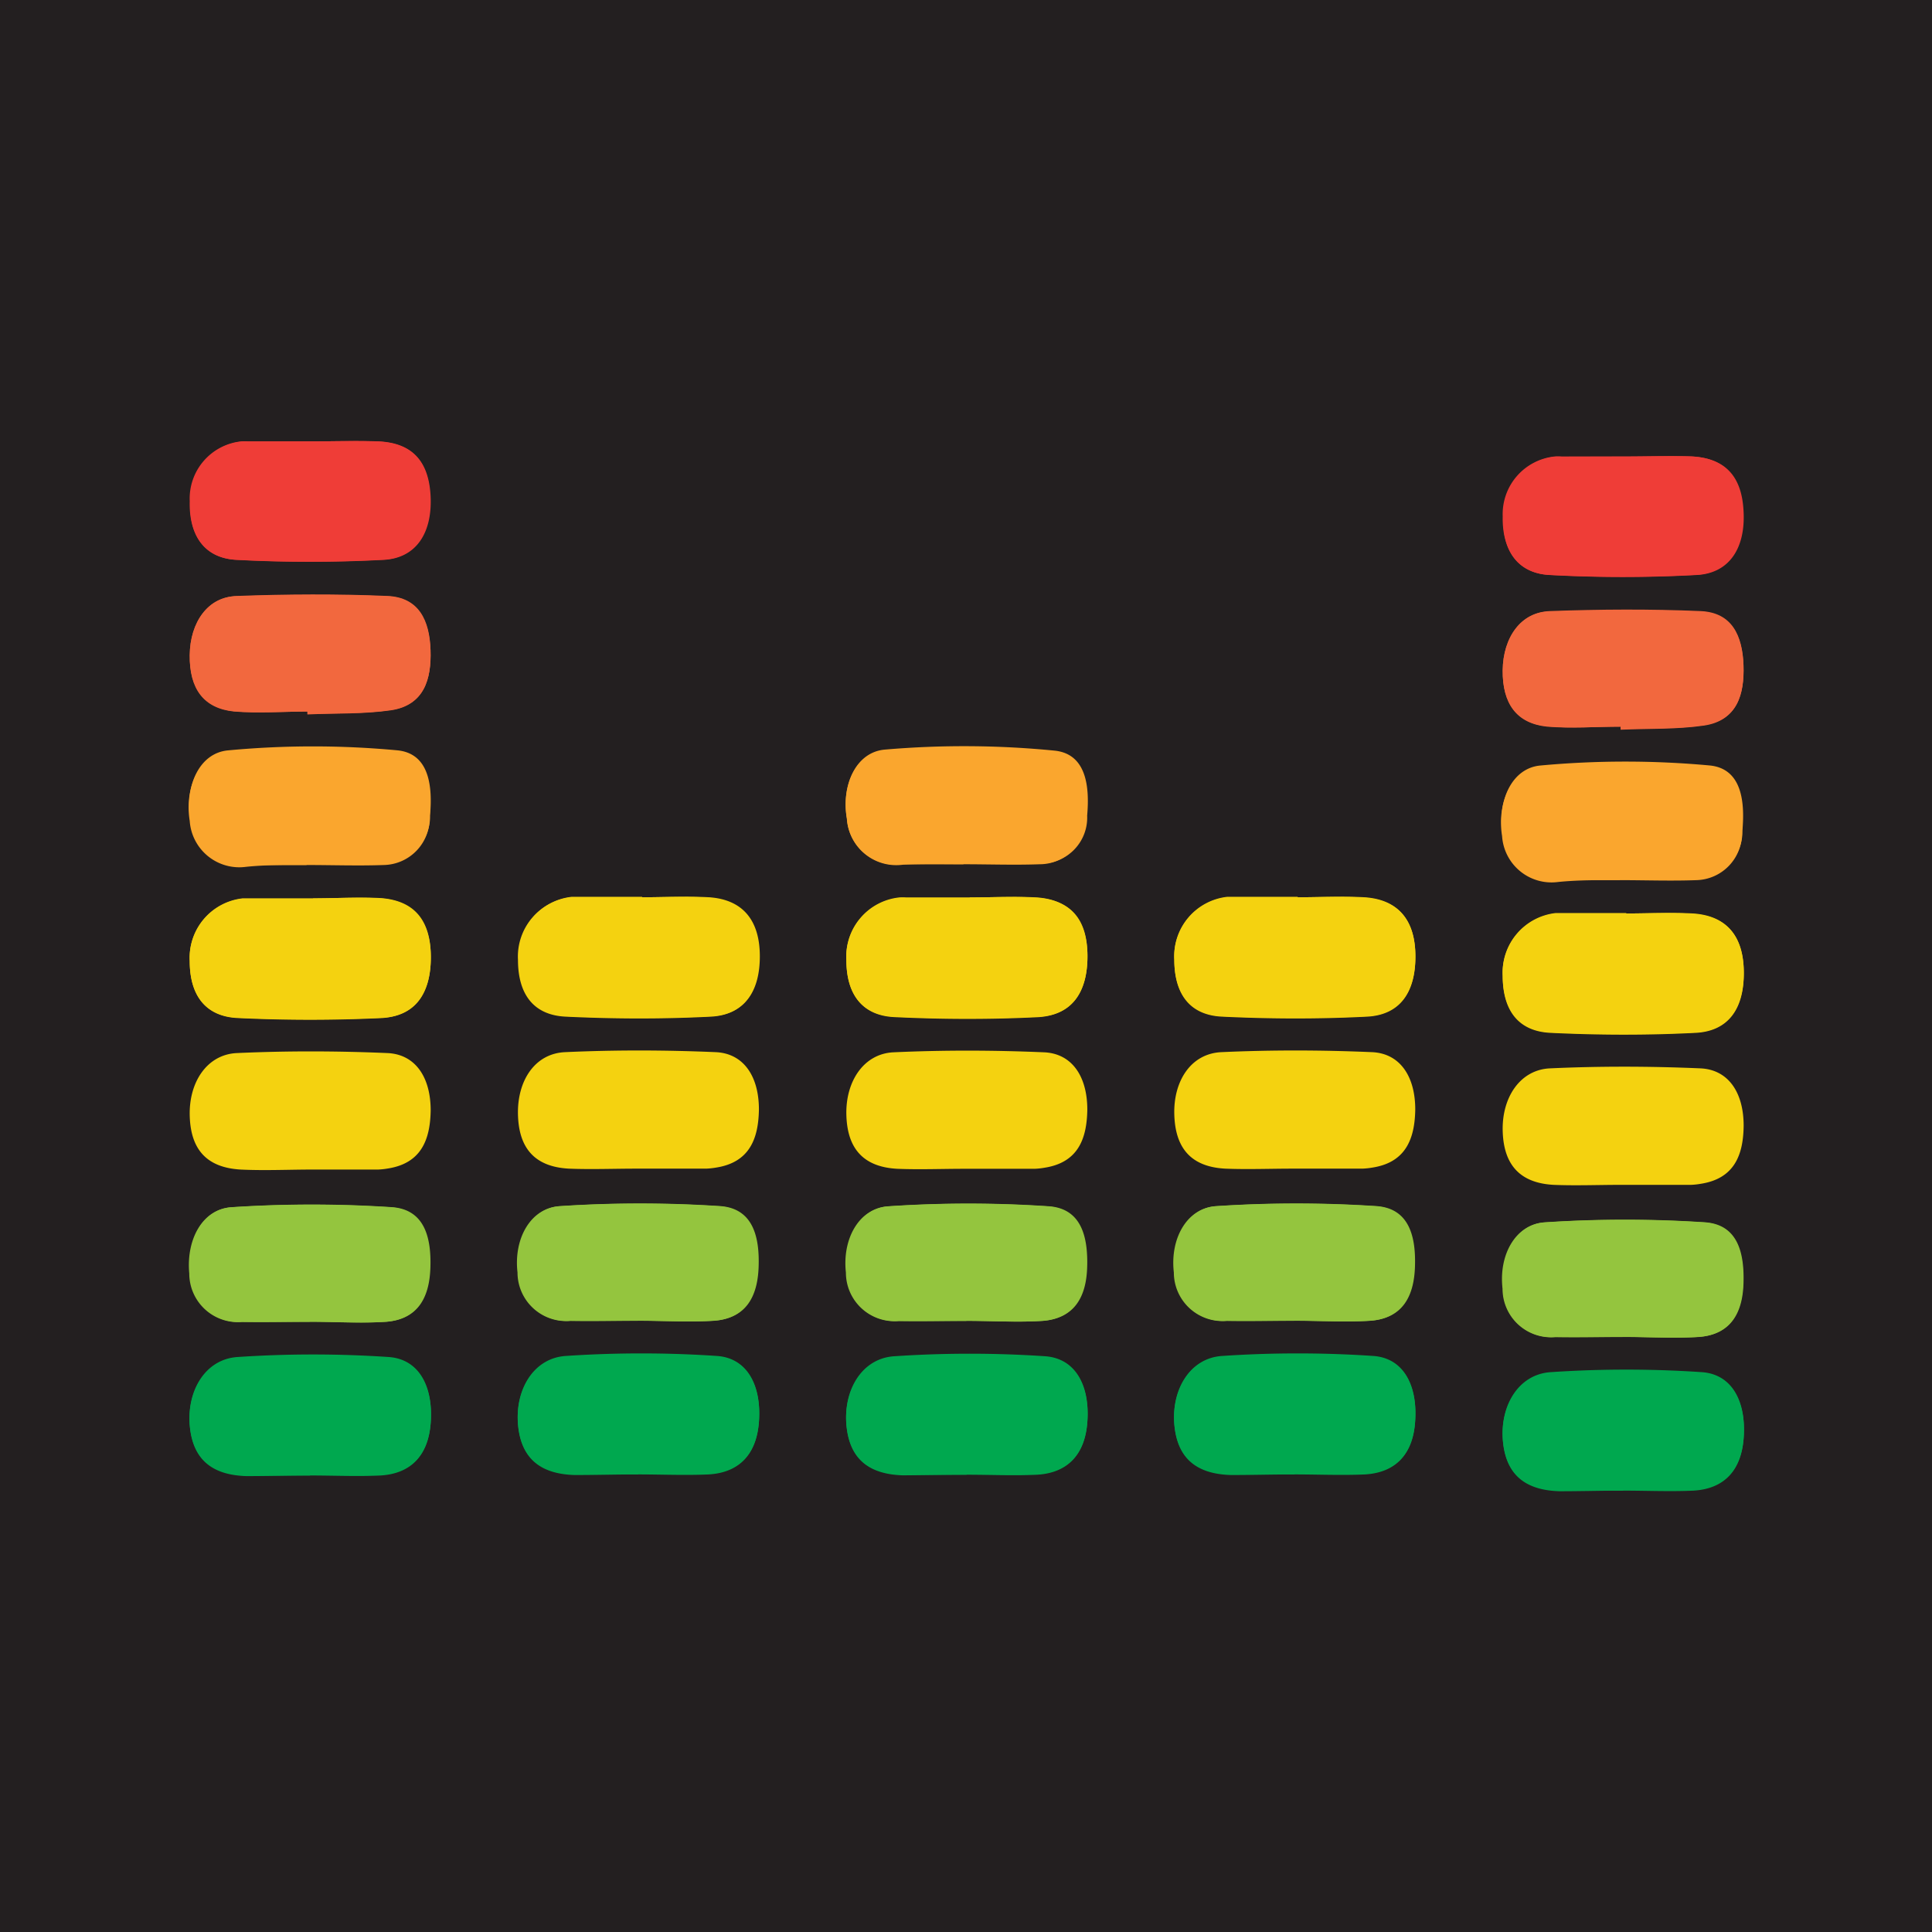 <svg xmlns="http://www.w3.org/2000/svg" viewBox="0 0 126.37 126.37"><defs><style>.cls-1{fill:#231f20;}.cls-2{fill:#ef3d37;}.cls-3{fill:#f4d210;}.cls-4{fill:#00a84f;}.cls-5{fill:#faa62e;}.cls-6{fill:#94c53e;}.cls-7{fill:#f2683e;}</style></defs><g id="Слой_2" data-name="Слой 2"><g id="Artwork"><rect class="cls-1" width="126.37" height="126.37"/><path class="cls-2" d="M20.38,28.87H16.22a3.2,3.2,0,0,0-.44,0,3.76,3.76,0,0,0-3.37,3.91c-.06,2.22.95,3.71,3,3.83a91.17,91.17,0,0,0,9.64,0c2.16-.11,3.22-1.8,3.07-4.26C28,30.14,26.93,29,24.77,28.88,23.31,28.82,21.84,28.87,20.38,28.87Z"/><path class="cls-3" d="M20.48,58.76v0H15.87a3.9,3.9,0,0,0-3.46,4.09c0,2.23,1,3.63,3.15,3.72,3.14.15,6.3.15,9.44,0,2.16-.1,3.19-1.57,3.18-4s-1.12-3.68-3.31-3.83C23.41,58.67,21.94,58.76,20.48,58.76Z"/><path class="cls-4" d="M20.28,96.51h0c1.54,0,3.08.07,4.61,0,2-.12,3.12-1.32,3.28-3.41.18-2.37-.77-4.17-2.76-4.3a73.73,73.73,0,0,0-9.86,0c-2.12.13-3.36,2.23-3.13,4.54.21,2.08,1.4,3.14,3.69,3.21C17.5,96.55,18.89,96.51,20.28,96.51Z"/><path class="cls-5" d="M20.05,56.58v0c1.69,0,3.37.06,5.05,0a3.06,3.06,0,0,0,3-3.14c.16-1.81,0-4-2.12-4.24a59.43,59.43,0,0,0-11.08,0c-1.9.16-2.84,2.34-2.49,4.5a3.25,3.25,0,0,0,3.67,3C17.42,56.56,18.74,56.58,20.05,56.58Z"/><path class="cls-6" d="M20.24,86.46v0c1.68,0,3.37.1,5,0,2.07-.16,2.81-1.63,2.87-3.49s-.31-3.81-2.5-4a79.83,79.83,0,0,0-10.49,0c-1.89.12-2.95,2.12-2.74,4.33a3.18,3.18,0,0,0,3.44,3.17C17.32,86.5,18.78,86.46,20.24,86.46Z"/><path class="cls-7" d="M20.11,46.54v.17c1.82-.08,3.66,0,5.46-.27,2.18-.32,2.65-2,2.59-3.93s-.75-3.44-2.82-3.53c-3.28-.14-6.57-.12-9.85,0-1.88.07-3.06,1.72-3.08,3.86s.89,3.47,2.89,3.68C16.89,46.67,18.51,46.54,20.11,46.54Z"/><path class="cls-3" d="M20.12,76.5c1.53,0,3.06,0,4.6,0a5,5,0,0,0,.65-.07c2.18-.34,2.77-1.88,2.8-3.8,0-2.17-1-3.67-2.83-3.75-3.28-.14-6.57-.15-9.85,0-1.94.09-3.14,1.89-3.08,4.1s1.11,3.39,3.33,3.52C17.19,76.57,18.66,76.51,20.12,76.5Z"/><path class="cls-2" d="M20.38,28.87c1.46,0,2.93-.05,4.39,0,2.16.1,3.25,1.26,3.39,3.49.15,2.46-.91,4.15-3.07,4.26a91.17,91.17,0,0,1-9.64,0c-2.09-.12-3.1-1.61-3-3.83a3.76,3.76,0,0,1,3.37-3.91,3.2,3.2,0,0,1,.44,0Z"/><path class="cls-3" d="M20.48,58.76c1.46,0,2.93-.09,4.39,0,2.19.15,3.3,1.5,3.31,3.83s-1,3.85-3.18,4c-3.14.15-6.3.15-9.44,0-2.11-.09-3.15-1.49-3.15-3.72a3.9,3.9,0,0,1,3.46-4.09h4.61Z"/><path class="cls-4" d="M20.28,96.51c-1.39,0-2.78,0-4.17,0-2.29-.07-3.48-1.13-3.69-3.21-.23-2.31,1-4.41,3.13-4.54a73.73,73.73,0,0,1,9.86,0c2,.13,2.94,1.93,2.76,4.3-.16,2.09-1.25,3.29-3.28,3.41-1.53.09-3.07,0-4.61,0Z"/><path class="cls-5" d="M20.05,56.58c-1.31,0-2.63,0-3.94,0a3.25,3.25,0,0,1-3.67-3c-.35-2.16.59-4.34,2.49-4.5a59.43,59.43,0,0,1,11.08,0c2.11.22,2.28,2.43,2.12,4.24a3.06,3.06,0,0,1-3,3.14c-1.68.08-3.36,0-5.05,0Z"/><path class="cls-6" d="M20.24,86.46c-1.46,0-2.92,0-4.38,0a3.18,3.18,0,0,1-3.44-3.17c-.21-2.21.85-4.21,2.74-4.33a79.83,79.83,0,0,1,10.49,0c2.19.16,2.57,2.11,2.5,4s-.8,3.33-2.87,3.49c-1.67.12-3.36,0-5,0Z"/><path class="cls-7" d="M20.11,46.54c-1.6,0-3.22.13-4.81,0-2-.21-2.92-1.5-2.89-3.68S13.61,39,15.49,39c3.28-.11,6.57-.13,9.85,0,2.07.09,2.75,1.69,2.82,3.53s-.41,3.61-2.59,3.93c-1.8.26-3.64.19-5.46.27Z"/><path class="cls-3" d="M42,58.69H37.34a3.9,3.9,0,0,0-3.46,4.09c0,2.23,1,3.63,3.15,3.72,3.14.15,6.3.16,9.44,0,2.16-.1,3.19-1.57,3.18-3.95s-1.12-3.68-3.31-3.83C44.88,58.61,43.41,58.69,42,58.69Z"/><path class="cls-4" d="M41.75,96.44h0c1.54,0,3.08.07,4.61,0,2-.12,3.12-1.32,3.28-3.41.18-2.37-.77-4.17-2.76-4.3a73.73,73.73,0,0,0-9.86,0c-2.12.13-3.36,2.23-3.13,4.54.21,2.08,1.4,3.14,3.69,3.21C39,96.48,40.36,96.44,41.75,96.44Z"/><path class="cls-6" d="M41.71,86.39v0c1.68,0,3.37.1,5,0,2.07-.16,2.81-1.63,2.87-3.49s-.31-3.81-2.5-4a79.83,79.83,0,0,0-10.49,0c-1.89.12-3,2.12-2.74,4.33a3.18,3.18,0,0,0,3.44,3.17C38.79,86.43,40.25,86.39,41.71,86.39Z"/><path class="cls-3" d="M41.59,76.44h4.59a4.93,4.93,0,0,0,.66-.07c2.18-.34,2.77-1.88,2.8-3.8,0-2.17-1-3.67-2.83-3.75-3.28-.14-6.57-.15-9.85,0-2,.09-3.14,1.9-3.08,4.1s1.11,3.4,3.33,3.52C38.66,76.5,40.13,76.44,41.59,76.44Z"/><path class="cls-3" d="M42,58.69c1.46,0,2.93-.08,4.39,0,2.19.15,3.3,1.5,3.31,3.83s-1,3.85-3.18,3.95c-3.14.16-6.3.15-9.44,0-2.11-.09-3.15-1.49-3.15-3.72a3.9,3.9,0,0,1,3.46-4.09H42Z"/><path class="cls-4" d="M41.75,96.44c-1.39,0-2.78,0-4.17,0-2.29-.07-3.48-1.13-3.69-3.21-.23-2.31,1-4.41,3.13-4.54a73.73,73.73,0,0,1,9.86,0c2,.13,2.94,1.93,2.76,4.3-.16,2.09-1.25,3.29-3.28,3.41-1.53.09-3.07,0-4.61,0Z"/><path class="cls-6" d="M41.71,86.39c-1.46,0-2.92,0-4.38,0a3.18,3.18,0,0,1-3.44-3.17c-.21-2.21.85-4.21,2.74-4.33a79.83,79.83,0,0,1,10.49,0c2.19.16,2.57,2.11,2.5,4s-.8,3.33-2.87,3.49c-1.67.12-3.36,0-5,0Z"/><path class="cls-3" d="M63.43,58.7H59.26a3.27,3.27,0,0,0-.44,0,3.88,3.88,0,0,0-3.46,4.08c0,2.23,1,3.63,3.16,3.72,3.13.15,6.29.16,9.43,0,2.16-.1,3.19-1.57,3.18-4S70,58.87,67.82,58.72C66.37,58.62,64.9,58.7,63.43,58.7Z"/><path class="cls-4" d="M63.23,96.46h0c1.54,0,3.08.07,4.61,0,2-.12,3.12-1.32,3.28-3.41.18-2.37-.77-4.16-2.76-4.3a73.73,73.73,0,0,0-9.86,0c-2.11.13-3.36,2.23-3.13,4.54.21,2.09,1.4,3.14,3.69,3.21C60.45,96.49,61.84,96.46,63.23,96.46Z"/><path class="cls-5" d="M63,56.53v0c1.68,0,3.36.06,5,0a3,3,0,0,0,3-3.13c.16-1.82,0-4-2.11-4.25a60.31,60.31,0,0,0-11.08,0C56,49.22,55,51.4,55.4,53.56a3.23,3.23,0,0,0,3.66,3C60.38,56.5,61.69,56.53,63,56.53Z"/><path class="cls-6" d="M63.19,86.4v0c1.68,0,3.37.1,5,0,2.07-.16,2.81-1.63,2.88-3.49s-.32-3.81-2.51-4a78,78,0,0,0-10.48,0c-1.89.12-3,2.12-2.75,4.33a3.18,3.18,0,0,0,3.44,3.17C60.27,86.44,61.73,86.4,63.19,86.4Z"/><path class="cls-3" d="M63.07,76.45h4.6a4.78,4.78,0,0,0,.65-.07c2.19-.34,2.77-1.88,2.8-3.8,0-2.17-1-3.67-2.83-3.75-3.28-.14-6.57-.15-9.85,0-1.94.09-3.14,1.9-3.08,4.1s1.11,3.4,3.33,3.52C60.15,76.51,61.61,76.45,63.07,76.45Z"/><path class="cls-3" d="M63.43,58.7c1.47,0,2.94-.08,4.39,0,2.19.15,3.3,1.5,3.31,3.83s-1,3.85-3.18,4c-3.14.16-6.3.15-9.43,0-2.12-.09-3.15-1.49-3.16-3.72a3.88,3.88,0,0,1,3.46-4.08,3.27,3.27,0,0,1,.44,0h4.17Z"/><path class="cls-4" d="M63.23,96.46c-1.39,0-2.78,0-4.17,0-2.29-.07-3.48-1.12-3.69-3.21-.23-2.31,1-4.41,3.13-4.54a73.73,73.73,0,0,1,9.86,0c2,.14,2.94,1.93,2.76,4.3-.16,2.09-1.25,3.29-3.28,3.41-1.53.09-3.07,0-4.61,0Z"/><path class="cls-5" d="M63,56.53c-1.32,0-2.63,0-3.95,0a3.23,3.23,0,0,1-3.66-3c-.36-2.16.58-4.34,2.49-4.5A60.31,60.31,0,0,1,69,49.1c2.1.23,2.27,2.43,2.11,4.25a3,3,0,0,1-3,3.13c-1.68.08-3.36,0-5,0Z"/><path class="cls-6" d="M63.19,86.4c-1.46,0-2.92,0-4.38,0a3.18,3.18,0,0,1-3.44-3.17c-.21-2.21.86-4.21,2.75-4.33a78,78,0,0,1,10.48,0c2.19.15,2.57,2.1,2.51,4s-.81,3.33-2.88,3.49c-1.67.12-3.36,0-5,0Z"/><path class="cls-3" d="M84.88,58.69H80.27a3.9,3.9,0,0,0-3.46,4.09c0,2.23,1,3.63,3.15,3.72,3.14.15,6.3.16,9.43,0,2.17-.1,3.2-1.57,3.19-3.95s-1.12-3.68-3.31-3.83C87.81,58.61,86.34,58.69,84.88,58.69Z"/><path class="cls-4" d="M84.68,96.44h0c1.54,0,3.08.07,4.61,0,2-.12,3.12-1.32,3.27-3.41.18-2.37-.76-4.17-2.75-4.3a73.73,73.73,0,0,0-9.86,0c-2.12.13-3.36,2.23-3.13,4.54.21,2.08,1.39,3.14,3.69,3.21C81.9,96.48,83.29,96.44,84.68,96.44Z"/><path class="cls-6" d="M84.64,86.39v0c1.68,0,3.37.1,5,0,2.07-.16,2.81-1.63,2.87-3.49s-.31-3.81-2.5-4a79.83,79.83,0,0,0-10.49,0c-1.89.12-3,2.12-2.74,4.33a3.18,3.18,0,0,0,3.44,3.17C81.72,86.43,83.18,86.39,84.64,86.39Z"/><path class="cls-3" d="M84.52,76.44h4.59a4.93,4.93,0,0,0,.66-.07c2.18-.34,2.77-1.88,2.8-3.8,0-2.17-1-3.67-2.83-3.75-3.28-.14-6.58-.15-9.85,0-2,.09-3.15,1.9-3.08,4.1s1.11,3.4,3.33,3.52C81.59,76.5,83.06,76.44,84.52,76.44Z"/><path class="cls-3" d="M84.88,58.69c1.46,0,2.93-.08,4.39,0,2.19.15,3.3,1.5,3.31,3.83s-1,3.85-3.19,3.95c-3.13.16-6.29.15-9.43,0-2.11-.09-3.15-1.49-3.15-3.72a3.9,3.9,0,0,1,3.46-4.09h4.61Z"/><path class="cls-4" d="M84.68,96.44c-1.39,0-2.78,0-4.17,0-2.3-.07-3.48-1.13-3.69-3.21-.23-2.31,1-4.41,3.13-4.54a73.73,73.73,0,0,1,9.86,0c2,.13,2.93,1.93,2.75,4.3-.15,2.09-1.24,3.29-3.27,3.41-1.53.09-3.07,0-4.61,0Z"/><path class="cls-6" d="M84.64,86.39c-1.46,0-2.92,0-4.38,0a3.18,3.18,0,0,1-3.44-3.17c-.21-2.21.85-4.21,2.74-4.33a79.83,79.83,0,0,1,10.49,0c2.19.16,2.57,2.11,2.5,4s-.8,3.33-2.87,3.49c-1.67.12-3.36,0-5,0Z"/><path class="cls-2" d="M106.27,29.86H102.1a3.09,3.09,0,0,0-.43,0,3.79,3.79,0,0,0-3.38,3.91c-.05,2.22,1,3.71,3,3.83a88.57,88.57,0,0,0,9.64,0c2.16-.11,3.22-1.8,3.06-4.25-.13-2.23-1.22-3.4-3.39-3.5C109.2,29.81,107.73,29.86,106.27,29.86Z"/><path class="cls-3" d="M106.37,59.75H102.2c-.15,0-.3,0-.44,0a3.91,3.91,0,0,0-3.47,4.09c0,2.23,1,3.63,3.16,3.72,3.14.15,6.29.16,9.43,0,2.17-.1,3.2-1.57,3.18-3.95s-1.11-3.68-3.3-3.83C109.3,59.67,107.83,59.75,106.37,59.75Z"/><path class="cls-4" d="M106.17,97.5h0c1.53,0,3.07.07,4.61,0,2-.12,3.11-1.32,3.27-3.41.18-2.37-.76-4.17-2.75-4.3a73.74,73.74,0,0,0-9.86,0c-2.12.13-3.36,2.23-3.13,4.54.21,2.08,1.39,3.14,3.69,3.21C103.39,97.54,104.78,97.5,106.17,97.5Z"/><path class="cls-5" d="M105.94,57.57v0c1.68,0,3.37.06,5,0a3.06,3.06,0,0,0,3-3.14c.16-1.81,0-4-2.12-4.24a60.31,60.31,0,0,0-11.08,0c-1.9.16-2.84,2.34-2.49,4.5a3.24,3.24,0,0,0,3.66,3C103.31,57.55,104.63,57.57,105.94,57.57Z"/><path class="cls-6" d="M106.13,87.45v0c1.68,0,3.36.1,5,0,2.08-.16,2.82-1.63,2.88-3.49s-.31-3.81-2.5-4a79.83,79.83,0,0,0-10.49,0c-1.89.12-3,2.12-2.74,4.33a3.17,3.17,0,0,0,3.44,3.17C103.21,87.49,104.67,87.45,106.13,87.45Z"/><path class="cls-7" d="M106,47.53v.17c1.82-.08,3.66,0,5.45-.27,2.19-.32,2.66-2,2.59-3.93s-.74-3.44-2.81-3.53c-3.28-.14-6.57-.12-9.86,0-1.87.07-3.05,1.72-3.08,3.86s.9,3.47,2.9,3.68C102.77,47.66,104.39,47.53,106,47.53Z"/><path class="cls-3" d="M106,77.5h4.6a4.62,4.62,0,0,0,.65-.07c2.19-.34,2.78-1.88,2.8-3.8,0-2.17-1-3.67-2.83-3.75-3.27-.14-6.57-.15-9.84,0-1.95.09-3.15,1.9-3.09,4.1s1.12,3.4,3.33,3.52C103.08,77.56,104.54,77.5,106,77.5Z"/><path class="cls-2" d="M106.27,29.86c1.46,0,2.93-.05,4.38,0,2.17.1,3.26,1.27,3.39,3.5.16,2.45-.9,4.14-3.06,4.25a88.57,88.57,0,0,1-9.64,0c-2.09-.12-3.1-1.61-3-3.83a3.79,3.79,0,0,1,3.38-3.91,3.09,3.09,0,0,1,.43,0Z"/><path class="cls-3" d="M106.37,59.75c1.46,0,2.93-.08,4.39,0,2.19.15,3.29,1.5,3.3,3.83s-1,3.85-3.18,3.95c-3.14.16-6.29.15-9.43,0-2.12-.09-3.15-1.49-3.16-3.72a3.91,3.91,0,0,1,3.47-4.09c.14,0,.29,0,.44,0h4.17Z"/><path class="cls-4" d="M106.17,97.5c-1.39,0-2.78,0-4.17,0-2.3-.07-3.48-1.13-3.69-3.21-.23-2.31,1-4.41,3.13-4.54a73.74,73.74,0,0,1,9.86,0c2,.13,2.93,1.93,2.75,4.3-.16,2.09-1.25,3.29-3.27,3.41-1.54.09-3.08,0-4.61,0Z"/><path class="cls-5" d="M105.94,57.57c-1.31,0-2.63,0-4,0a3.24,3.24,0,0,1-3.66-3c-.35-2.16.59-4.34,2.49-4.5a60.31,60.31,0,0,1,11.08,0c2.11.22,2.28,2.43,2.12,4.24a3.06,3.06,0,0,1-3,3.14c-1.67.08-3.36,0-5,0Z"/><path class="cls-6" d="M106.13,87.45c-1.46,0-2.92,0-4.38,0a3.17,3.17,0,0,1-3.44-3.17c-.21-2.21.85-4.21,2.74-4.33a79.83,79.83,0,0,1,10.49,0c2.19.16,2.56,2.11,2.5,4s-.8,3.33-2.88,3.49c-1.67.12-3.35,0-5,0Z"/><path class="cls-7" d="M106,47.53c-1.61,0-3.23.13-4.81,0-2-.21-2.92-1.5-2.9-3.68S99.5,40,101.37,40c3.29-.11,6.58-.13,9.86,0,2.07.09,2.75,1.69,2.81,3.53s-.4,3.61-2.59,3.93c-1.79.26-3.63.19-5.45.27Z"/></g></g></svg>